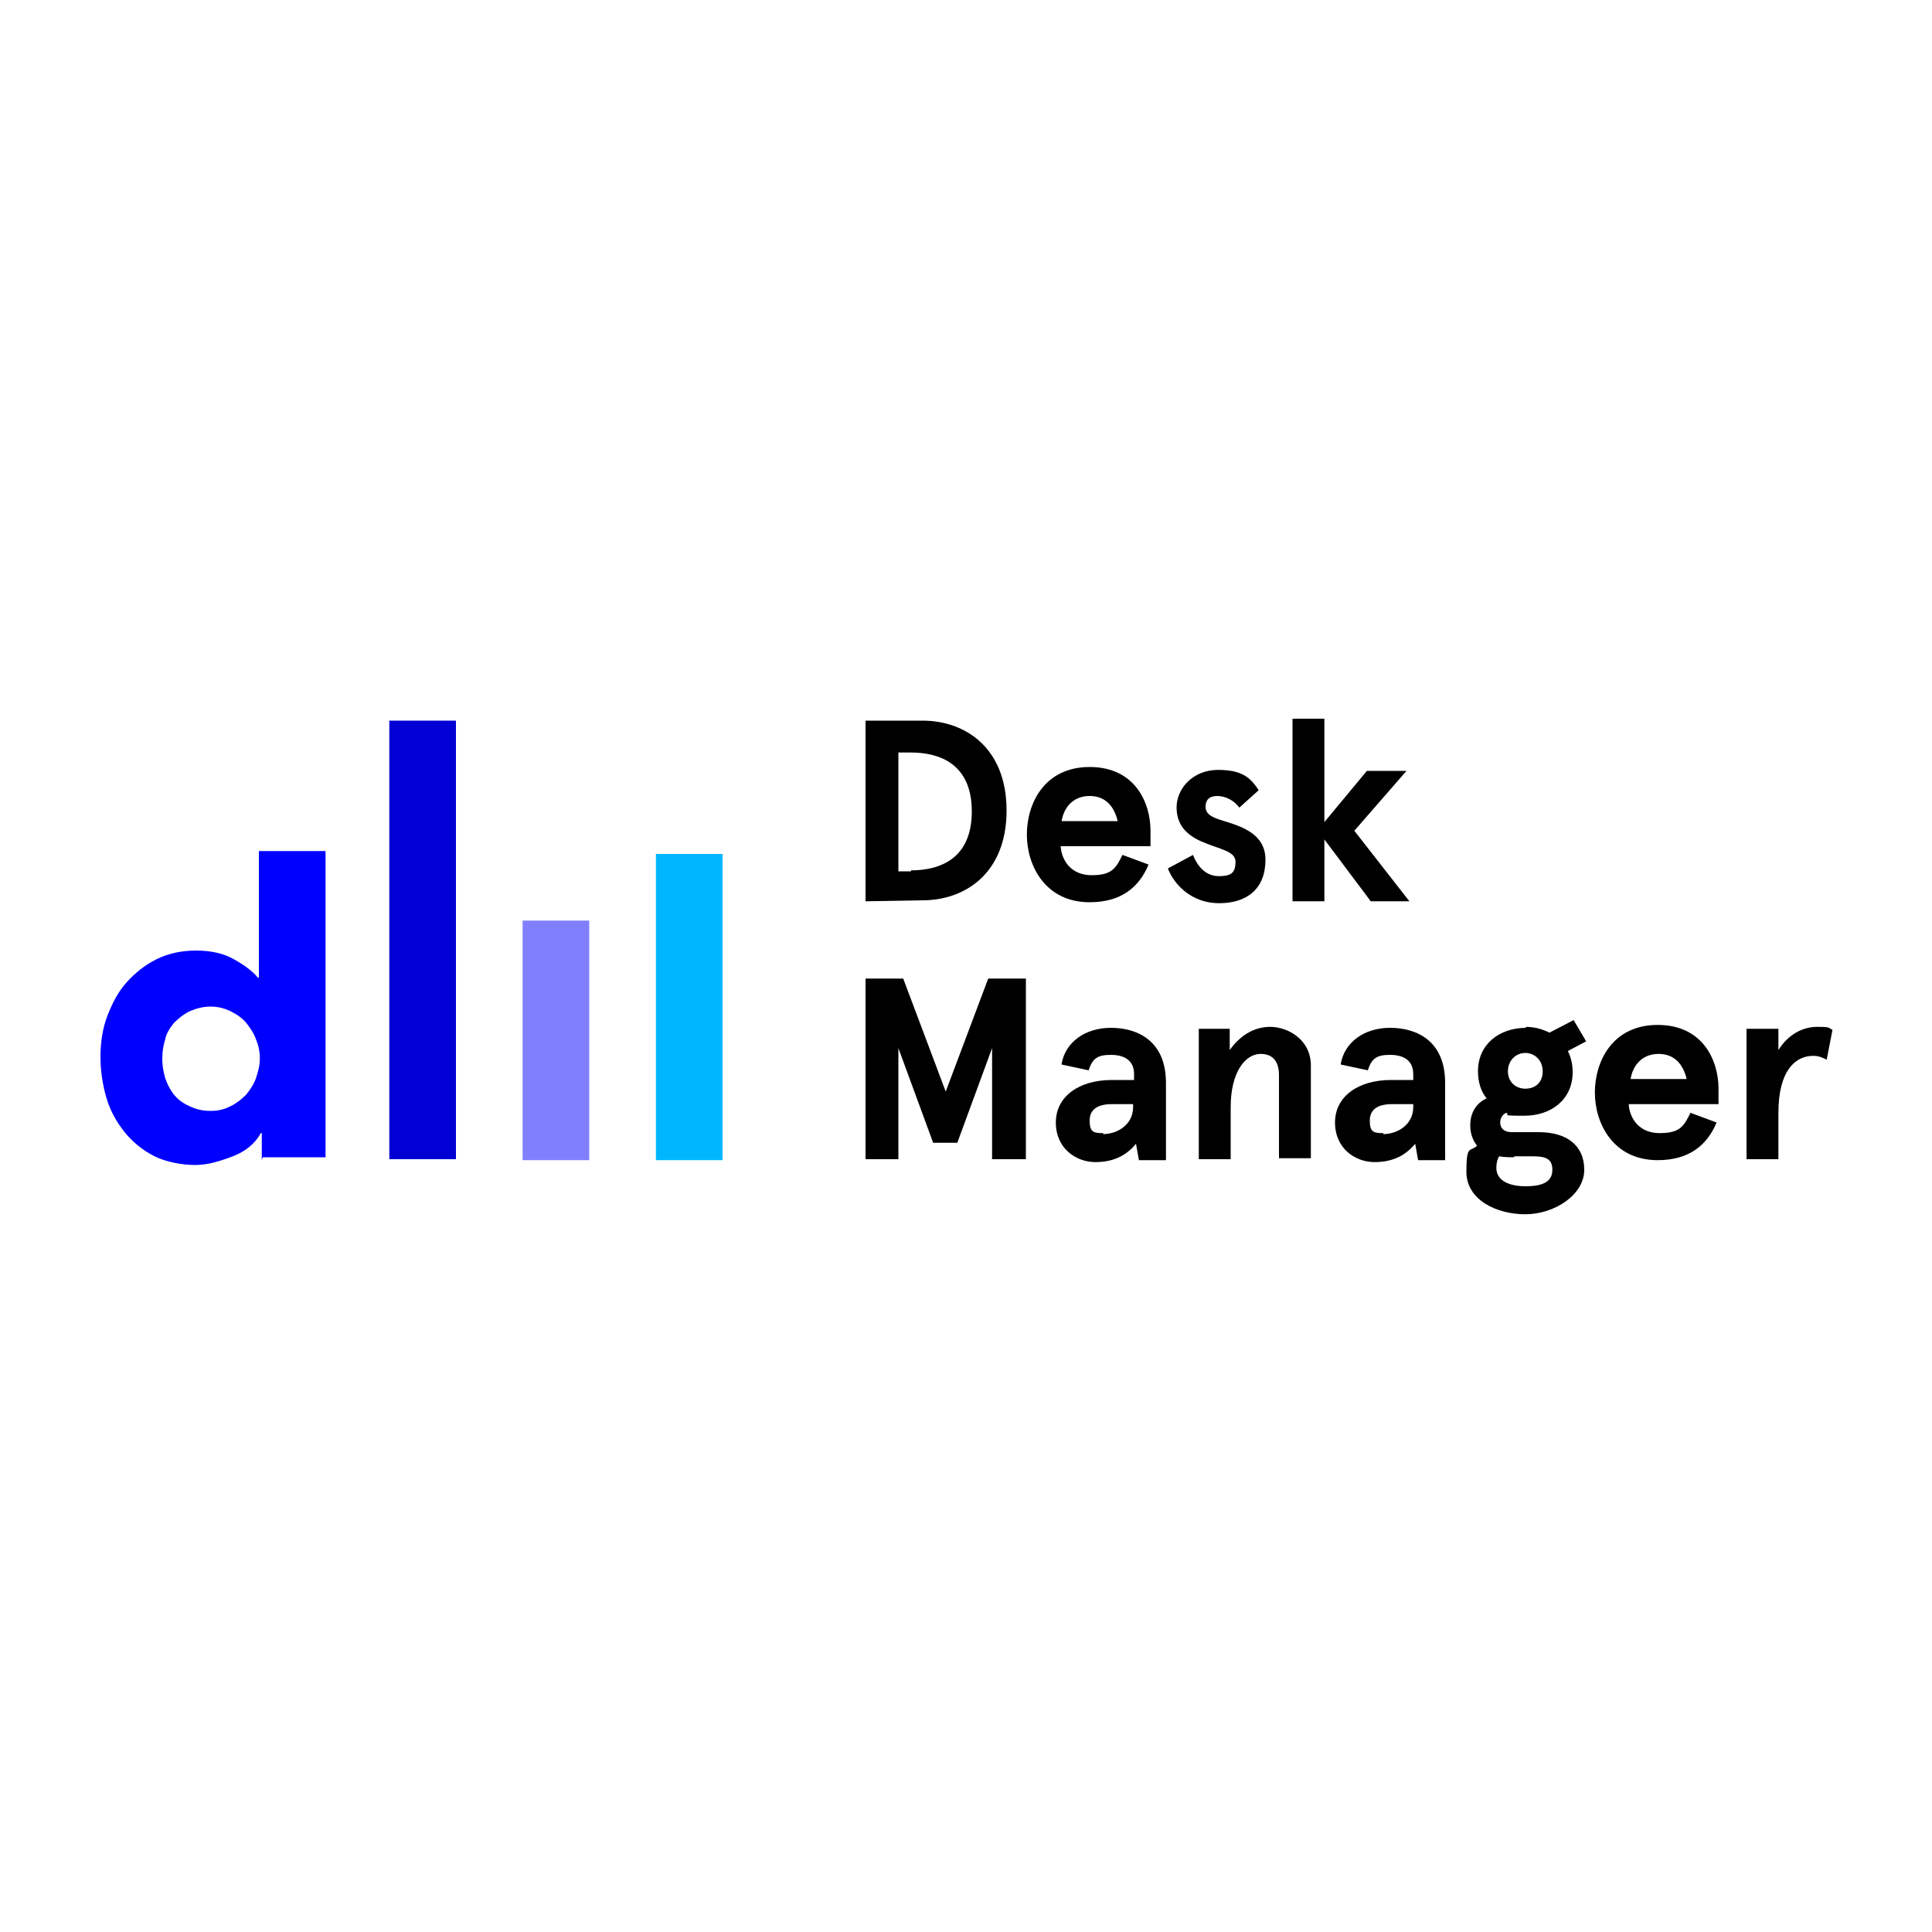 <?xml version="1.0" encoding="utf-8"?>
<svg version="1.2" baseProfile="tiny-ps" xmlns="http://www.w3.org/2000/svg" viewBox="0 0 200 200">
  <title>Desk Manager Ltda</title>
<rect fill="#FFFFFF" width="200" height="200" />
<g>
	<path fill="#0000FF" d="M27.1,120.1v-2.8H27c-0.6,1.1-1.6,1.9-2.9,2.4s-2.6,0.9-3.9,0.9s-3-0.3-4.2-0.9s-2.3-1.5-3.1-2.5   s-1.5-2.2-1.9-3.6s-0.6-2.8-0.6-4.2s0.2-2.9,0.7-4.2c0.5-1.3,1.1-2.5,2-3.5s1.9-1.8,3.1-2.4s2.6-0.9,4.1-0.9s2.9,0.3,3.9,0.9   c1.1,0.6,1.9,1.2,2.5,1.9h0.1V88.1h6.9v31.7h-6.5L27.1,120.1z M26.9,109.6c0-0.6-0.1-1.3-0.4-2c-0.2-0.6-0.6-1.2-1-1.7   s-1-0.9-1.6-1.2c-0.6-0.3-1.3-0.5-2.1-0.5s-1.5,0.2-2.2,0.5c-0.6,0.3-1.1,0.7-1.6,1.2c-0.4,0.5-0.8,1.1-0.9,1.7   c-0.2,0.6-0.3,1.3-0.3,2s0.1,1.3,0.3,2c0.2,0.6,0.5,1.2,0.9,1.7s0.9,0.9,1.6,1.2c0.6,0.3,1.3,0.5,2.2,0.5s1.5-0.2,2.1-0.5   s1.1-0.7,1.6-1.2c0.4-0.5,0.8-1.1,1-1.7S26.9,110.3,26.9,109.6" />
	<rect x="54.1" y="95.3" fill="#8080FF" width="6.9" height="24.8" />
	<rect x="67.9" y="88.4" fill="#00B7FF" width="6.9" height="31.7" />
	<rect x="40.3" y="74.6" fill="#0000D5" width="6.9" height="45.4" />
	<path d="M89.6,93.3V74.6h5.9c4.4,0,8.7,2.8,8.7,9.3s-4.3,9.3-8.7,9.3L89.6,93.3L89.6,93.3z M94.3,90.1c3,0,6.3-1.2,6.3-6.1   s-3.3-6.1-6.3-6.1H93v12.3h1.3V90.1z" />
	<path d="M119.1,87.6h-9.3c0.1,1.5,1.1,3,3.2,3s2.5-0.7,3.2-2.1l2.7,1c-1,2.4-2.9,3.9-6.1,3.9c-4.6,0-6.5-3.8-6.5-7s1.8-7,6.5-7   s6.3,3.7,6.3,6.6v1.3l0,0L119.1,87.6z M109.9,85h5.8c-0.3-1.3-1.1-2.6-2.9-2.6S110.1,83.7,109.9,85" />
	<path d="M130.3,81.8l-2,1.8c-0.6-0.8-1.5-1.2-2.3-1.2s-1.2,0.4-1.2,1.1s0.5,1,1.3,1.3c1.8,0.6,4.9,1.2,4.9,4.2s-1.9,4.5-4.8,4.5   s-4.7-2-5.3-3.6l2.6-1.4c0.5,1.3,1.4,2.2,2.7,2.2s1.7-0.4,1.7-1.5s-1.7-1.3-3.3-2c-1.5-0.6-2.8-1.6-2.8-3.6s1.7-3.9,4.3-3.9   C128.7,79.7,129.5,80.6,130.3,81.8" />
	<polygon points="137.1,74.4 137.1,85.1 141.5,79.8 145.6,79.8 140.2,86 145.9,93.3 141.9,93.3 137.1,86.9 137.1,93.3 133.8,93.3    133.8,74.4  " />
	<polygon points="89.6,101.3 93.5,101.3 97.9,113 102.3,101.3 106.2,101.3 106.2,120 102.7,120 102.7,108.5 99.1,118.3 96.6,118.3    93,108.5 93,120 89.6,120  " />
	<path d="M109.9,110.1c0.4-2.2,2.4-3.7,5.1-3.7s5.7,1.3,5.7,5.7v8h-2.8l-0.3-1.7c-0.9,1.1-2.2,1.9-4.2,1.9s-4.1-1.4-4.1-4.1   s2.4-4.4,5.8-4.4h2.3v-0.6c0-1.5-1.1-2-2.4-2s-1.9,0.3-2.3,1.6l-2.8-0.6l0,0L109.9,110.1z M114.2,117.4c1.5,0,3.1-1,3.1-2.8v-0.3   h-2.2c-1.4,0-2.3,0.5-2.3,1.7s0.4,1.3,1.4,1.3" />
	<path d="M127.3,106.5v2.2c1-1.4,2.4-2.4,4.2-2.4s4.2,1.3,4.2,4v9.6h-3.3v-8.6c0-1.6-0.8-2.2-1.9-2.2c-1.6,0-3.1,1.9-3.1,5.5v5.4   h-3.3v-13.5H127.3L127.3,106.5L127.3,106.5z" />
	<path d="M138.8,110.1c0.4-2.2,2.4-3.7,5.1-3.7s5.7,1.3,5.7,5.7v8h-2.8l-0.3-1.7c-0.9,1.1-2.2,1.9-4.2,1.9s-4.1-1.4-4.1-4.1   s2.4-4.4,5.8-4.4h2.3v-0.6c0-1.5-1.1-2-2.4-2s-1.9,0.3-2.3,1.6l-2.8-0.6l0,0V110.1z M143.2,117.4c1.5,0,3.1-1,3.1-2.8v-0.3h-2.2   c-1.4,0-2.3,0.5-2.3,1.7s0.4,1.3,1.4,1.3" />
	<path d="M157.9,106.3c0.9,0,1.7,0.2,2.5,0.6l2.5-1.3l1.3,2.2l-1.9,1c0.3,0.6,0.5,1.3,0.5,2.2c0,2.8-2.2,4.5-5,4.5s-1.3-0.1-1.9-0.3   c-0.4,0.2-0.6,0.6-0.6,1c0,0.6,0.4,1,1.2,1h2.8c2.8,0,4.7,1.3,4.7,3.9s-3.1,4.6-6.1,4.6s-6.1-1.5-6.1-4.4s0.4-2,1.1-2.7   c-0.4-0.5-0.7-1.2-0.7-2.1c0-1.3,0.6-2.3,1.7-2.8c-0.6-0.7-0.9-1.7-0.9-2.8c0-2.8,2.2-4.5,5-4.5 M156.8,119.8c-0.5,0-1.1,0-1.6-0.1   c-0.2,0.3-0.3,0.7-0.3,1.2c0,1.3,1.3,1.9,3,1.9s2.8-0.4,2.8-1.7s-0.9-1.4-2.2-1.4h-1.8l0,0L156.8,119.8z M157.9,112.7   c1.1,0,1.8-0.7,1.8-1.8s-0.8-1.9-1.8-1.9s-1.8,0.8-1.8,1.9S156.9,112.7,157.9,112.7" />
	<path d="M177.9,114.3h-9.3c0.1,1.5,1.1,3,3.2,3s2.5-0.7,3.2-2.1l2.7,1c-1,2.4-2.9,3.9-6.1,3.9c-4.6,0-6.5-3.8-6.5-7s1.8-7,6.5-7   s6.3,3.7,6.3,6.6v1.3l0,0L177.9,114.3z M168.8,111.7h5.8c-0.3-1.3-1.1-2.6-2.9-2.6S169,110.4,168.8,111.7" />
	<path d="M180.8,120v-13.5h3.3v2.2c1-1.6,2.5-2.4,4-2.4s1.1,0.1,1.6,0.3l-0.6,3.1c-0.4-0.2-0.8-0.4-1.4-0.4c-1.9,0-3.6,1.6-3.6,5.9   v4.8H180.8z" />
</g>
</svg>